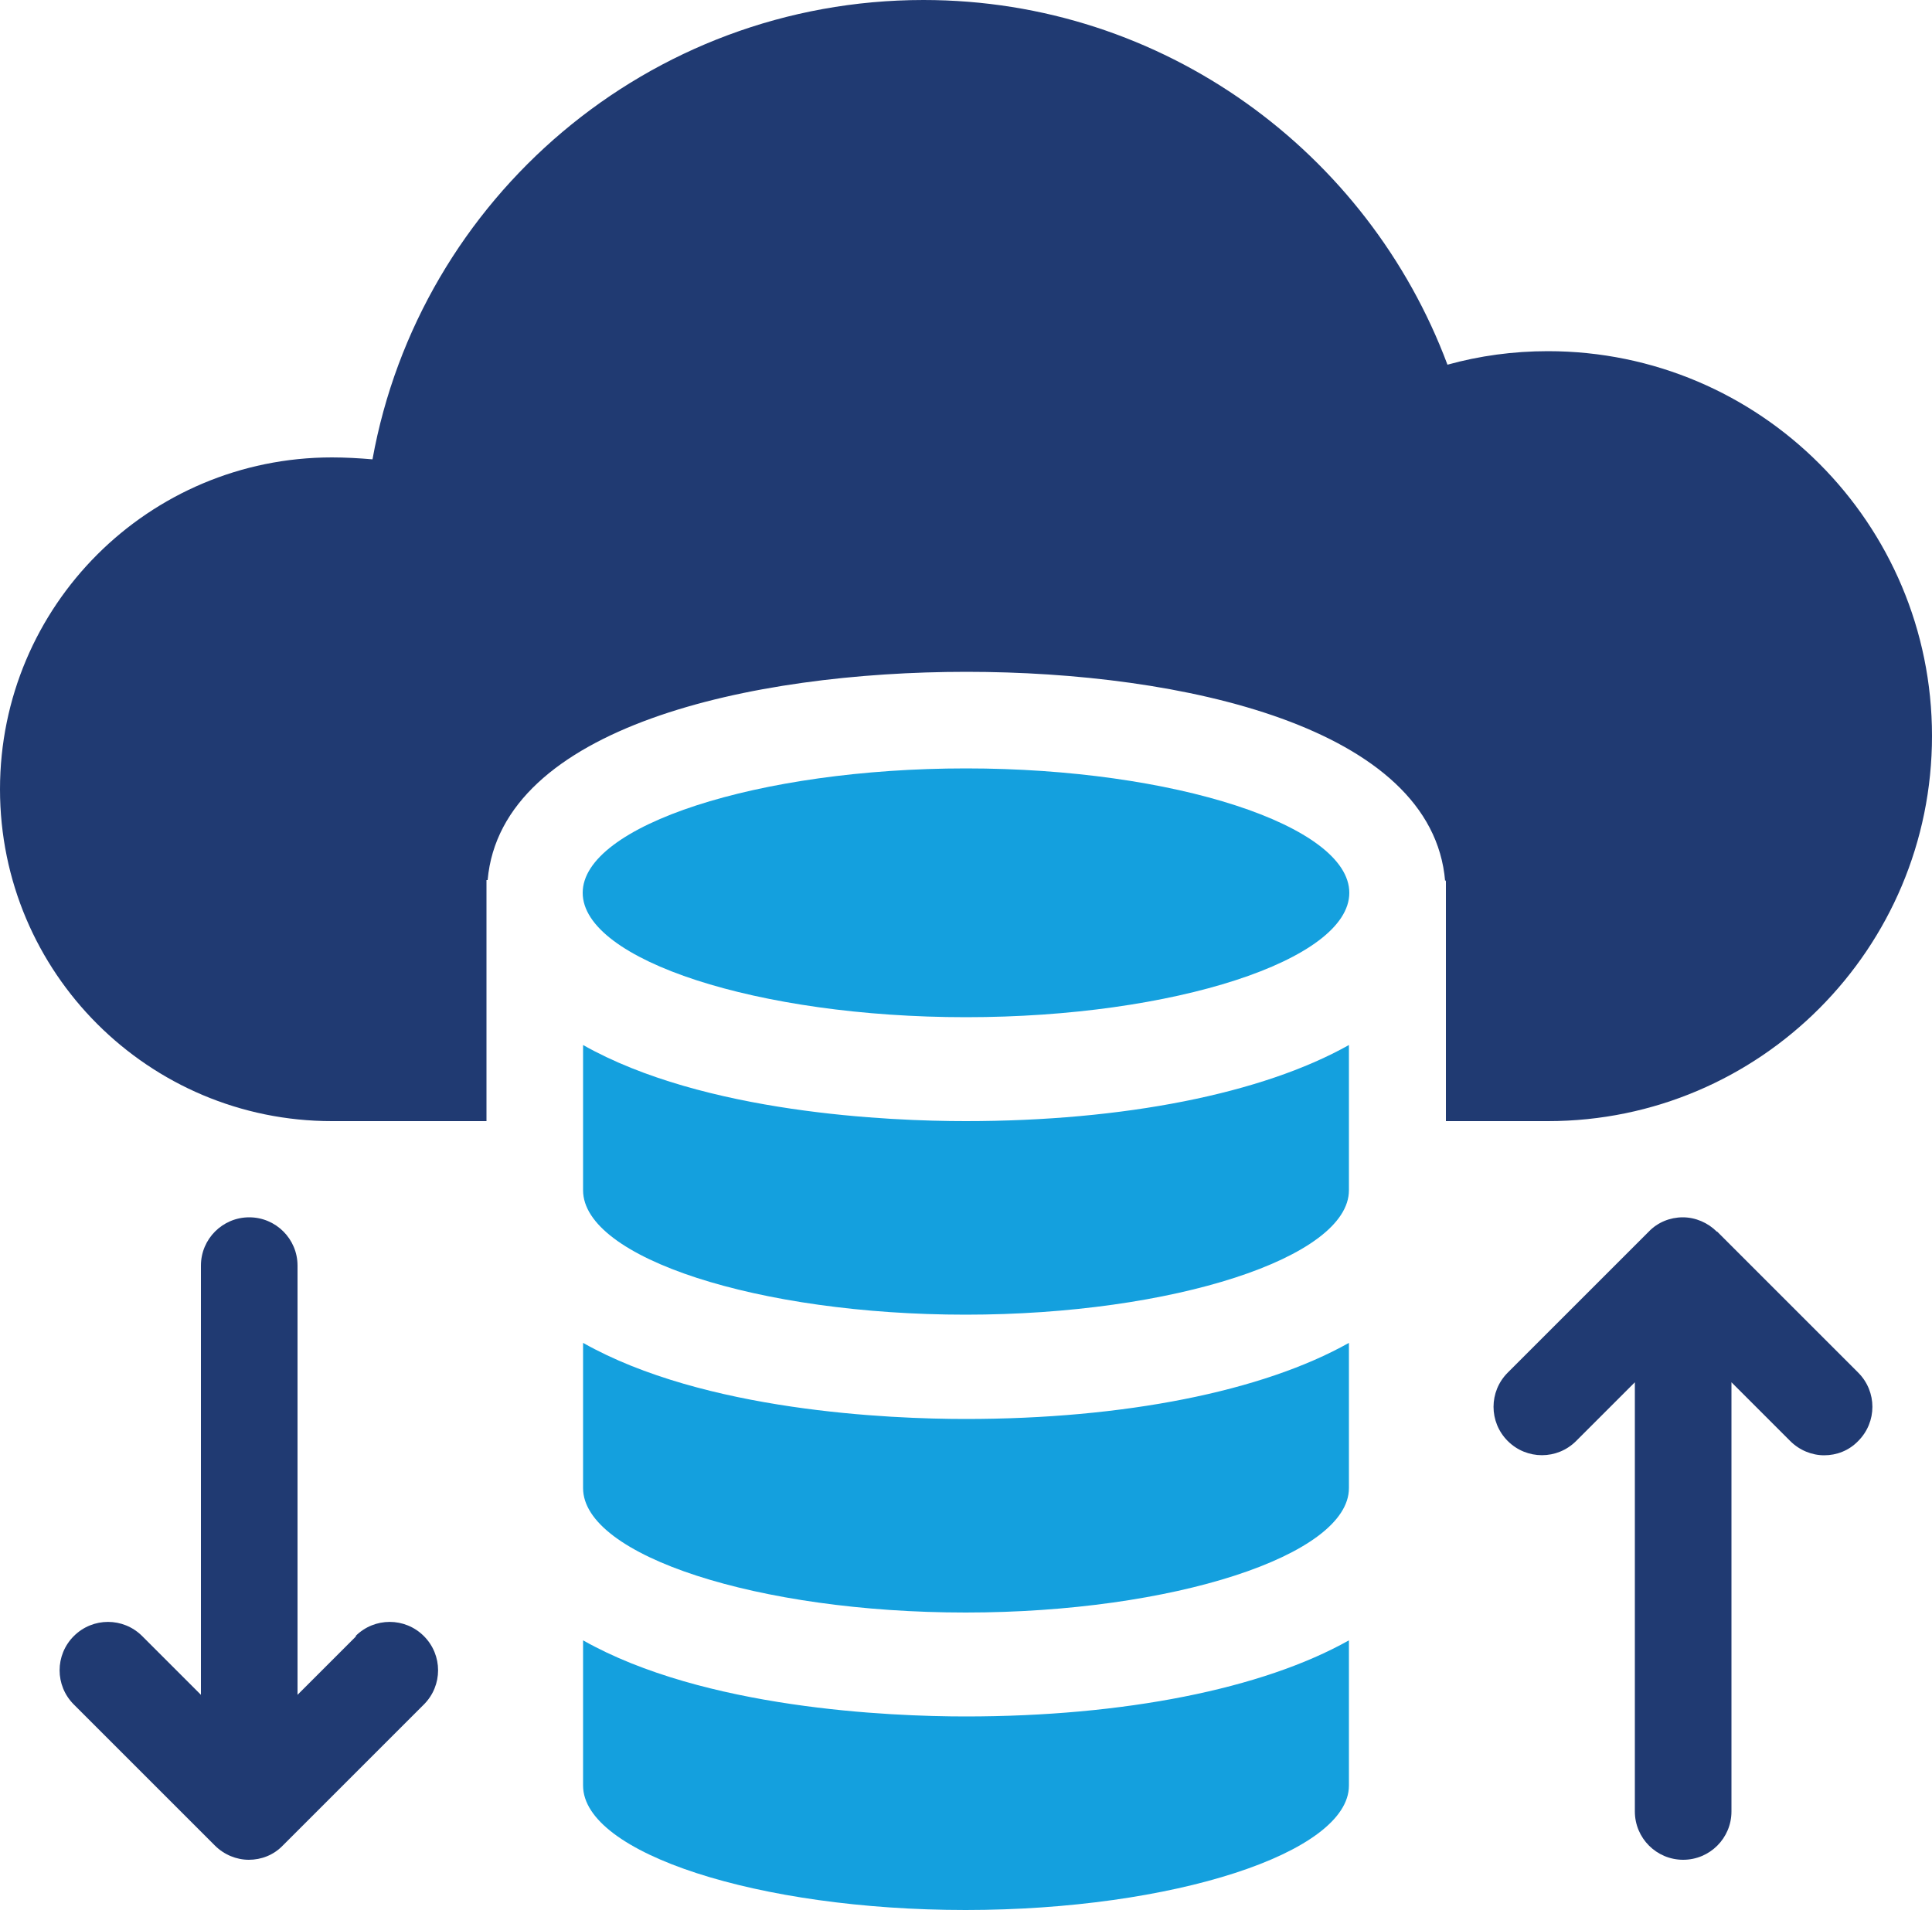 <?xml version="1.0" encoding="UTF-8"?><svg id="_レイヤー_1" xmlns="http://www.w3.org/2000/svg" viewBox="0 0 50 49.45"><defs><style>.cls-1{fill:#203a72;}.cls-2{fill:#14a0de;}</style></defs><path class="cls-1" d="M40.06,29.02c5.49,0,9.94-4.47,9.94-9.97s-4.45-9.96-9.94-9.96c-.9,0-1.77.12-2.6.35C35.41,3.95,30.12,0,23.9,0c-7.12,0-13.04,5.14-14.26,11.89-.35-.03-.7-.05-1.05-.05C3.85,11.84,0,15.68,0,20.43s3.85,8.59,8.59,8.59h4v-6.24h.03c.35-3.97,6.82-5.39,12.39-5.39s12.06,1.42,12.39,5.42l.02-.03v6.24h2.65Z"/><path class="cls-2" d="M15.09,34.76v3.76c0,1.75,4.54,3.22,9.9,3.22s9.92-1.48,9.92-3.22v-3.76c-2.24,1.26-5.83,1.97-9.92,1.97-1.96,0-6.77-.2-9.9-1.97Z"/><path class="cls-2" d="M15.09,27.05v3.76c0,1.75,4.54,3.22,9.9,3.22s9.92-1.48,9.92-3.22v-3.76c-2.24,1.26-5.83,1.97-9.92,1.97-1.96,0-6.77-.2-9.9-1.97Z"/><path class="cls-2" d="M15.09,42.46v3.76c0,1.75,4.54,3.22,9.9,3.22s9.92-1.48,9.92-3.22v-3.76c-2.24,1.26-5.83,1.97-9.92,1.97-1.96,0-6.77-.2-9.9-1.97Z"/><path class="cls-2" d="M25,19.89c-5.38,0-9.92,1.48-9.92,3.22s4.54,3.22,9.92,3.22,9.92-1.48,9.92-3.22-4.54-3.22-9.92-3.22Z"/><path class="cls-1" d="M9.22,42.35l-1.52,1.52v-11.11c0-.69-.56-1.25-1.25-1.25s-1.25.56-1.25,1.25v11.11l-1.52-1.52c-.49-.49-1.28-.49-1.77,0-.49.49-.49,1.28,0,1.77l3.65,3.65c.24.24.56.37.88.37s.64-.12.88-.37l3.65-3.65c.49-.49.49-1.28,0-1.77-.49-.49-1.28-.49-1.77,0Z"/><path class="cls-1" d="M44.43,31.88c-.23-.23-.55-.37-.88-.37s-.65.13-.88.37l-3.65,3.65c-.49.49-.49,1.28,0,1.77.49.49,1.28.49,1.77,0l1.52-1.52v11.11c0,.69.56,1.25,1.25,1.25s1.25-.56,1.25-1.25v-11.11l1.52,1.52c.24.24.56.37.88.37s.64-.12.88-.37c.49-.49.49-1.28,0-1.77l-3.65-3.65Z"/></svg>
